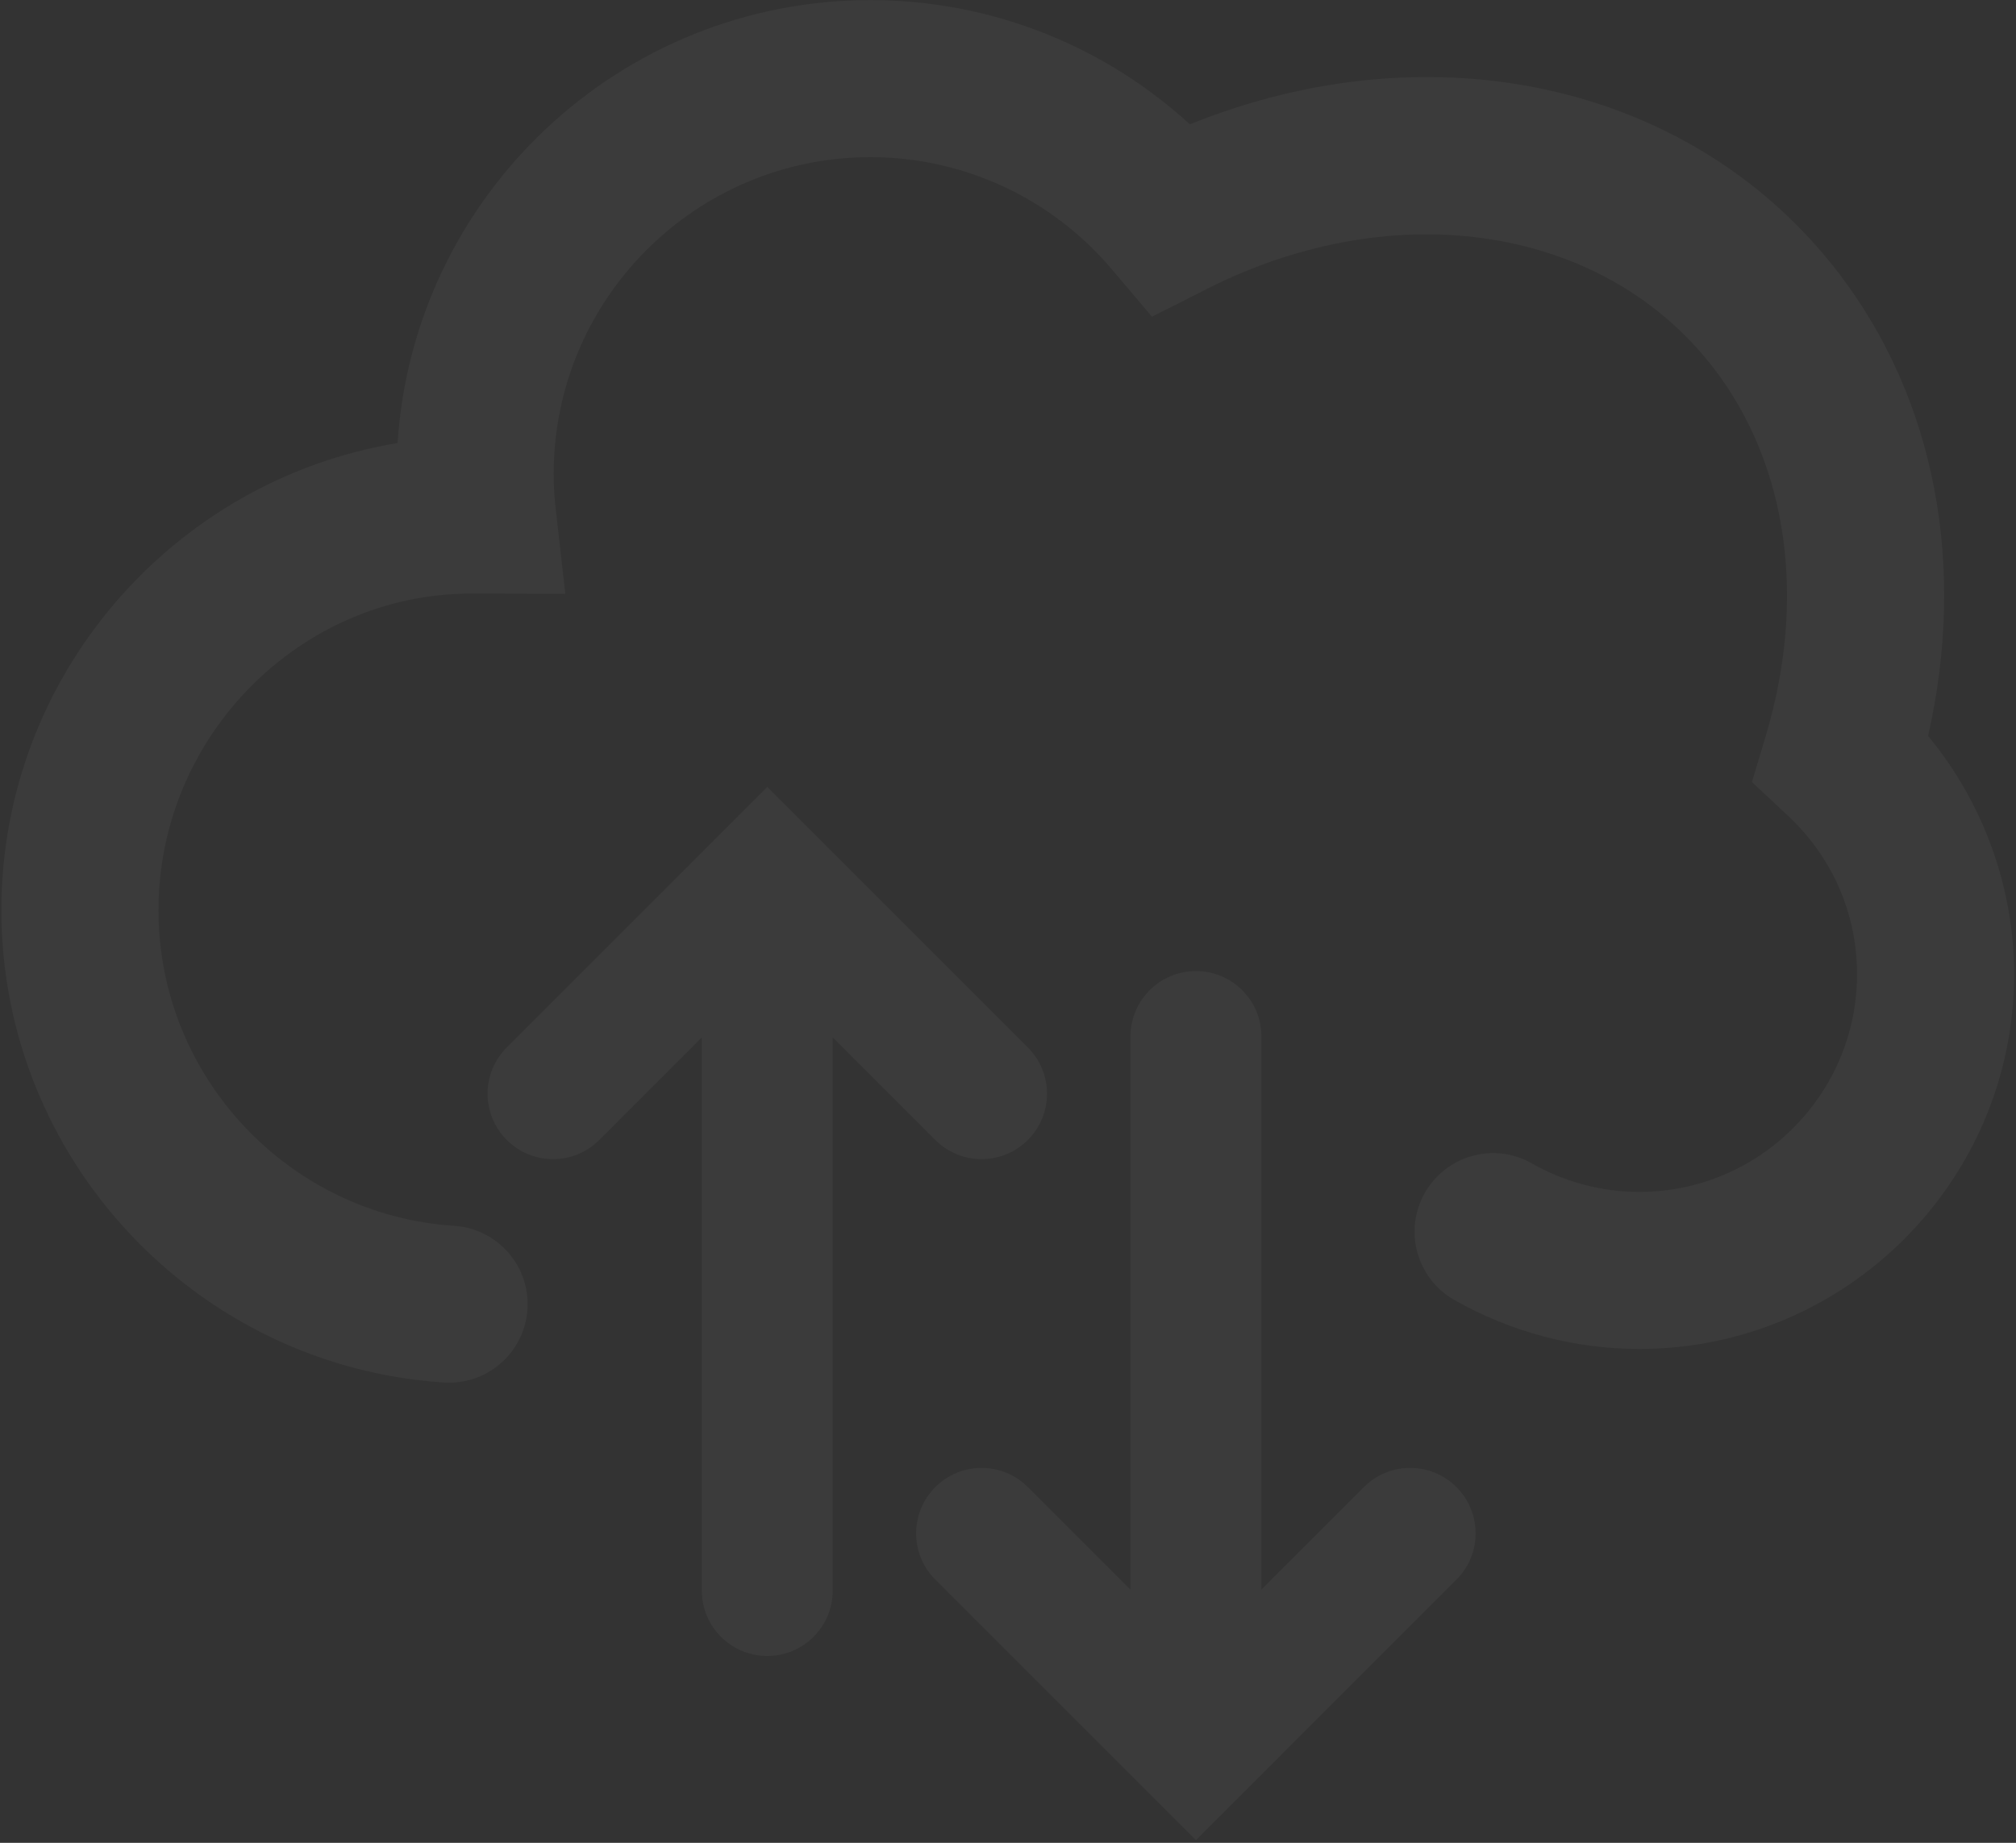<?xml version="1.0" encoding="UTF-8"?>
<svg width="712px" height="651px" viewBox="0 0 712 651" version="1.1" xmlns="http://www.w3.org/2000/svg" xmlns:xlink="http://www.w3.org/1999/xlink">
    <rect x="0" y="0" width="712" height="651" fill="#333333" stroke="none"/>
    <title>icon hosting and cloud</title>
    <g id="Design" stroke="none" stroke-width="1" fill="none" fill-rule="evenodd" fill-opacity="0.04">
        <g id="Icons" transform="translate(-477, -113)" fill="#FFFFFF" fill-rule="nonzero">
            <g id="noun_Cloud_166562" transform="translate(477, 113)">
                <path d="M422.373,343.033 C435.141,343.033 445.493,353.384 445.493,366.153 L445.493,366.153 L445.493,561.536 L481.693,525.327 C490.72,516.291 505.346,516.291 514.382,525.327 C523.41,534.355 523.41,548.98 514.382,558.008 L514.382,558.008 L438.758,633.641 C438.731,633.677 438.705,633.703 438.669,633.739 L438.669,633.739 L422.373,650.035 L406.041,633.703 L406.041,633.703 L406.015,633.677 L330.328,558.008 C321.301,548.98 321.301,534.355 330.328,525.327 C339.338,516.291 353.99,516.291 363.018,525.327 L363.018,525.327 L399.253,561.553 L399.253,366.153 C399.253,353.384 409.605,343.033 422.373,343.033 Z M270.973,277.991 L287.305,294.322 L287.305,294.322 L287.322,294.34 L363.009,370.009 C372.037,379.045 372.037,393.662 363.009,402.699 C358.504,407.212 352.578,409.469 346.669,409.469 C340.76,409.469 334.842,407.212 330.328,402.699 L330.328,402.699 L294.093,366.472 L294.093,561.873 C294.093,574.642 283.742,584.984 270.973,584.984 C258.214,584.984 247.862,574.642 247.862,561.873 L247.862,561.873 L247.862,366.481 L211.654,402.699 C202.644,411.726 188.001,411.726 178.973,402.699 C169.945,393.662 169.945,379.045 178.973,370.009 L178.973,370.009 L254.606,294.358 L254.606,294.358 L270.973,277.991 Z M307.395,0.035 C349.476,0.035 389.577,15.816 420.232,43.92 C506.332,9.134 598.457,29.579 649.69,96.878 C683.509,141.305 694.58,199.994 680.95,259.962 C700.435,283.562 711.338,313.435 711.329,344.17 C711.329,417.155 651.947,476.528 578.935,476.528 C556.108,476.528 533.539,470.53 513.618,459.21 C500.299,451.64 495.634,434.704 503.222,421.402 C510.792,408.056 527.782,403.383 541.03,410.998 C552.608,417.564 565.723,421.056 578.935,421.056 C621.346,421.056 655.857,386.563 655.857,344.17 C655.857,322.72 647.131,302.772 631.315,288.014 L631.315,288.014 L618.751,276.276 L623.665,259.802 C638.05,211.652 631.448,164.523 605.556,130.483 C567.02,79.88 493.359,68.16 426.389,101.996 L426.389,101.996 L406.85,111.885 L392.695,95.163 C371.388,69.964 340.289,55.516 307.395,55.516 C245.721,55.516 195.553,105.683 195.553,167.358 C195.553,171.285 195.74,175.132 196.175,178.926 L196.175,178.926 L199.649,209.768 L166.276,209.688 C106.139,209.741 55.971,259.909 55.971,321.583 C55.971,380.254 101.847,429.204 160.42,433.034 C175.712,434.038 187.281,447.241 186.277,462.516 C185.317,477.194 173.117,488.443 158.634,488.443 C158.012,488.443 157.408,488.426 156.786,488.39 C69.148,482.65 0.49,409.38 0.49,321.583 C0.49,238.646 61.151,169.614 140.428,156.499 C146.034,69.271 218.78,0.035 307.395,0.035 Z" id="Path-5"></path>
            </g>
        </g>
    </g>
</svg>